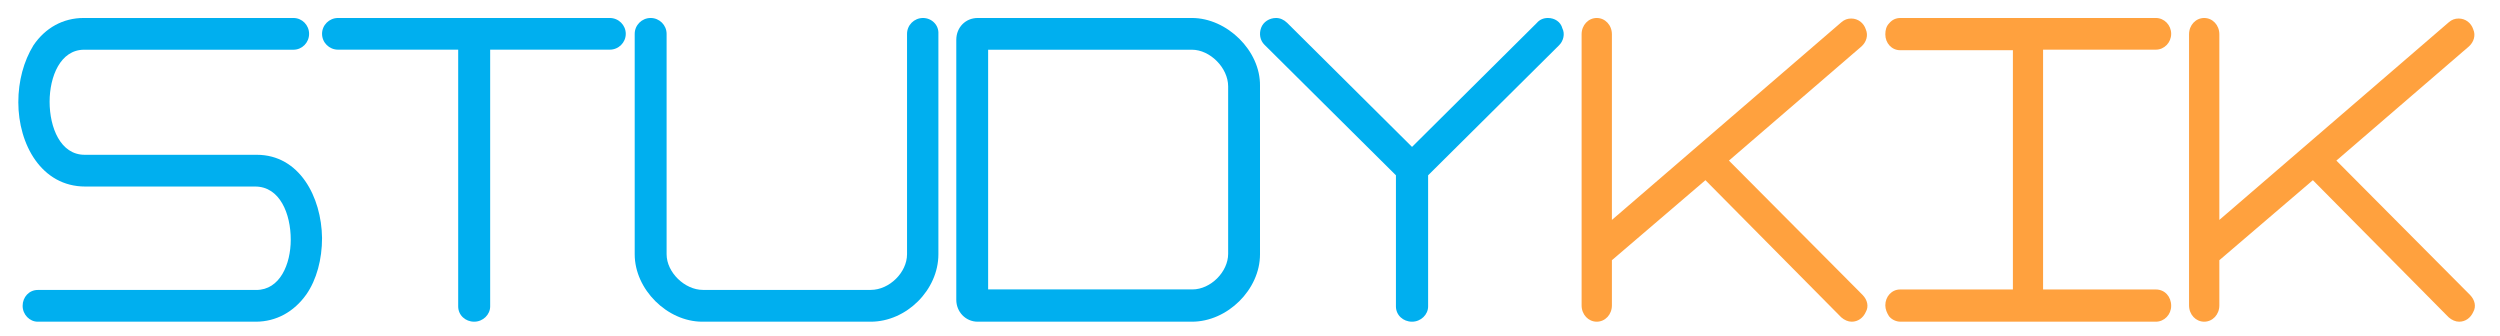 <svg width="134" height="18" viewBox="0 0 134 18" fill="none" xmlns="http://www.w3.org/2000/svg">
<path d="M115.552 15.516H109.509V2.662H115.552C116.006 2.662 116.375 2.281 116.375 1.813C116.375 1.345 116.006 0.964 115.552 0.964H101.876C101.621 0.964 101.422 1.052 101.252 1.257C101.11 1.403 101.053 1.608 101.053 1.842C101.053 2.311 101.394 2.691 101.848 2.691H107.891V15.516H101.848C101.394 15.516 101.053 15.897 101.053 16.365C101.053 16.57 101.138 16.775 101.252 16.951C101.394 17.126 101.621 17.243 101.876 17.243H115.552C116.006 17.243 116.375 16.863 116.375 16.394C116.375 15.897 116.035 15.516 115.552 15.516Z" fill="#FFA13E"/>
<path d="M132.399 15.814L125.23 8.608L132.343 2.481C132.595 2.248 132.707 1.897 132.567 1.577C132.455 1.226 132.147 0.993 131.783 0.993C131.587 0.993 131.419 1.051 131.251 1.197L118.957 11.788V1.839C118.957 1.343 118.593 0.964 118.145 0.964C117.697 0.964 117.333 1.343 117.333 1.839V16.368C117.333 16.864 117.697 17.243 118.145 17.243C118.593 17.243 118.957 16.864 118.957 16.368V13.947L123.97 9.658L131.251 17.01C131.419 17.156 131.615 17.243 131.811 17.243C132.147 17.243 132.427 17.039 132.567 16.718C132.735 16.427 132.651 16.076 132.399 15.814Z" fill="#FFA13E"/>
<path d="M99.84 15.814L92.671 8.608L99.784 2.481C100.036 2.248 100.148 1.897 100.008 1.577C99.896 1.226 99.588 0.993 99.224 0.993C99.028 0.993 98.86 1.051 98.692 1.197L86.398 11.788V1.839C86.398 1.343 86.034 0.964 85.586 0.964C85.138 0.964 84.774 1.343 84.774 1.839V16.368C84.774 16.864 85.138 17.243 85.586 17.243C86.034 17.243 86.398 16.864 86.398 16.368V13.947L91.411 9.658L98.692 17.01C98.86 17.156 99.056 17.243 99.252 17.243C99.588 17.243 99.868 17.039 100.008 16.718C100.176 16.427 100.092 16.076 99.84 15.814Z" fill="#FFA13E"/>
<path d="M83.743 1.52C83.892 1.813 83.803 2.194 83.565 2.428L76.547 9.396V16.424C76.547 16.863 76.16 17.243 75.685 17.243C75.209 17.243 74.822 16.892 74.822 16.424V9.396L67.775 2.399C67.537 2.164 67.477 1.813 67.596 1.491C67.715 1.169 68.042 0.964 68.399 0.964C68.607 0.964 68.815 1.052 68.994 1.227L75.685 7.874L82.376 1.227C82.524 1.052 82.732 0.964 82.97 0.964C83.327 0.964 83.654 1.169 83.743 1.52Z" fill="#00AFEF"/>
<path d="M13.763 8.297H4.539C3.237 8.297 2.659 6.83 2.659 5.452C2.659 4.102 3.237 2.665 4.51 2.665H15.729C16.192 2.665 16.567 2.284 16.567 1.815C16.567 1.345 16.192 0.964 15.729 0.964H4.481C3.382 0.964 2.428 1.492 1.792 2.43C1.271 3.281 0.982 4.337 0.982 5.481C0.982 7.74 2.225 9.998 4.567 9.998H13.676C15.006 9.998 15.584 11.465 15.584 12.844C15.584 14.164 15.006 15.542 13.734 15.542H2.023C1.56 15.542 1.213 15.924 1.213 16.393C1.213 16.862 1.589 17.243 2.023 17.243H13.705C14.804 17.243 15.758 16.715 16.423 15.777C16.972 14.985 17.262 13.899 17.262 12.755C17.233 10.556 16.047 8.297 13.763 8.297Z" fill="#00AFEF"/>
<path d="M63.886 0.964H52.405C51.757 0.964 51.257 1.463 51.257 2.137V16.07C51.257 16.715 51.757 17.243 52.405 17.243H63.886C65.799 17.243 67.536 15.513 67.536 13.636V4.601C67.566 2.724 65.77 0.964 63.886 0.964ZM63.915 15.513C61.972 15.513 60.059 15.513 58.145 15.513C56.438 15.513 54.701 15.513 52.964 15.513V2.665H63.886C64.857 2.665 65.829 3.633 65.829 4.63V13.606C65.829 14.574 64.887 15.513 63.915 15.513Z" fill="#00AFEF"/>
<path d="M32.684 0.964H18.118C17.646 0.964 17.262 1.345 17.262 1.813C17.262 2.281 17.646 2.662 18.118 2.662H24.559C24.559 4.36 24.559 6.82 24.559 9.25C24.559 12.002 24.559 14.725 24.559 16.424C24.559 16.892 24.943 17.243 25.416 17.243C25.889 17.243 26.273 16.863 26.273 16.424V2.662H32.684C33.157 2.662 33.541 2.281 33.541 1.813C33.541 1.345 33.157 0.964 32.684 0.964Z" fill="#00AFEF"/>
<path d="M49.472 0.964C49 0.964 48.617 1.346 48.617 1.816V13.629C48.617 14.599 47.673 15.539 46.671 15.539H37.676C36.703 15.539 35.73 14.599 35.73 13.629V1.816C35.73 1.346 35.347 0.964 34.875 0.964C34.403 0.964 34.02 1.346 34.02 1.816V13.629C34.02 15.51 35.76 17.243 37.647 17.243H46.671C48.587 17.243 50.298 15.539 50.298 13.629V1.816C50.327 1.346 49.944 0.964 49.472 0.964Z" fill="#00AFEF"/>
</svg>
